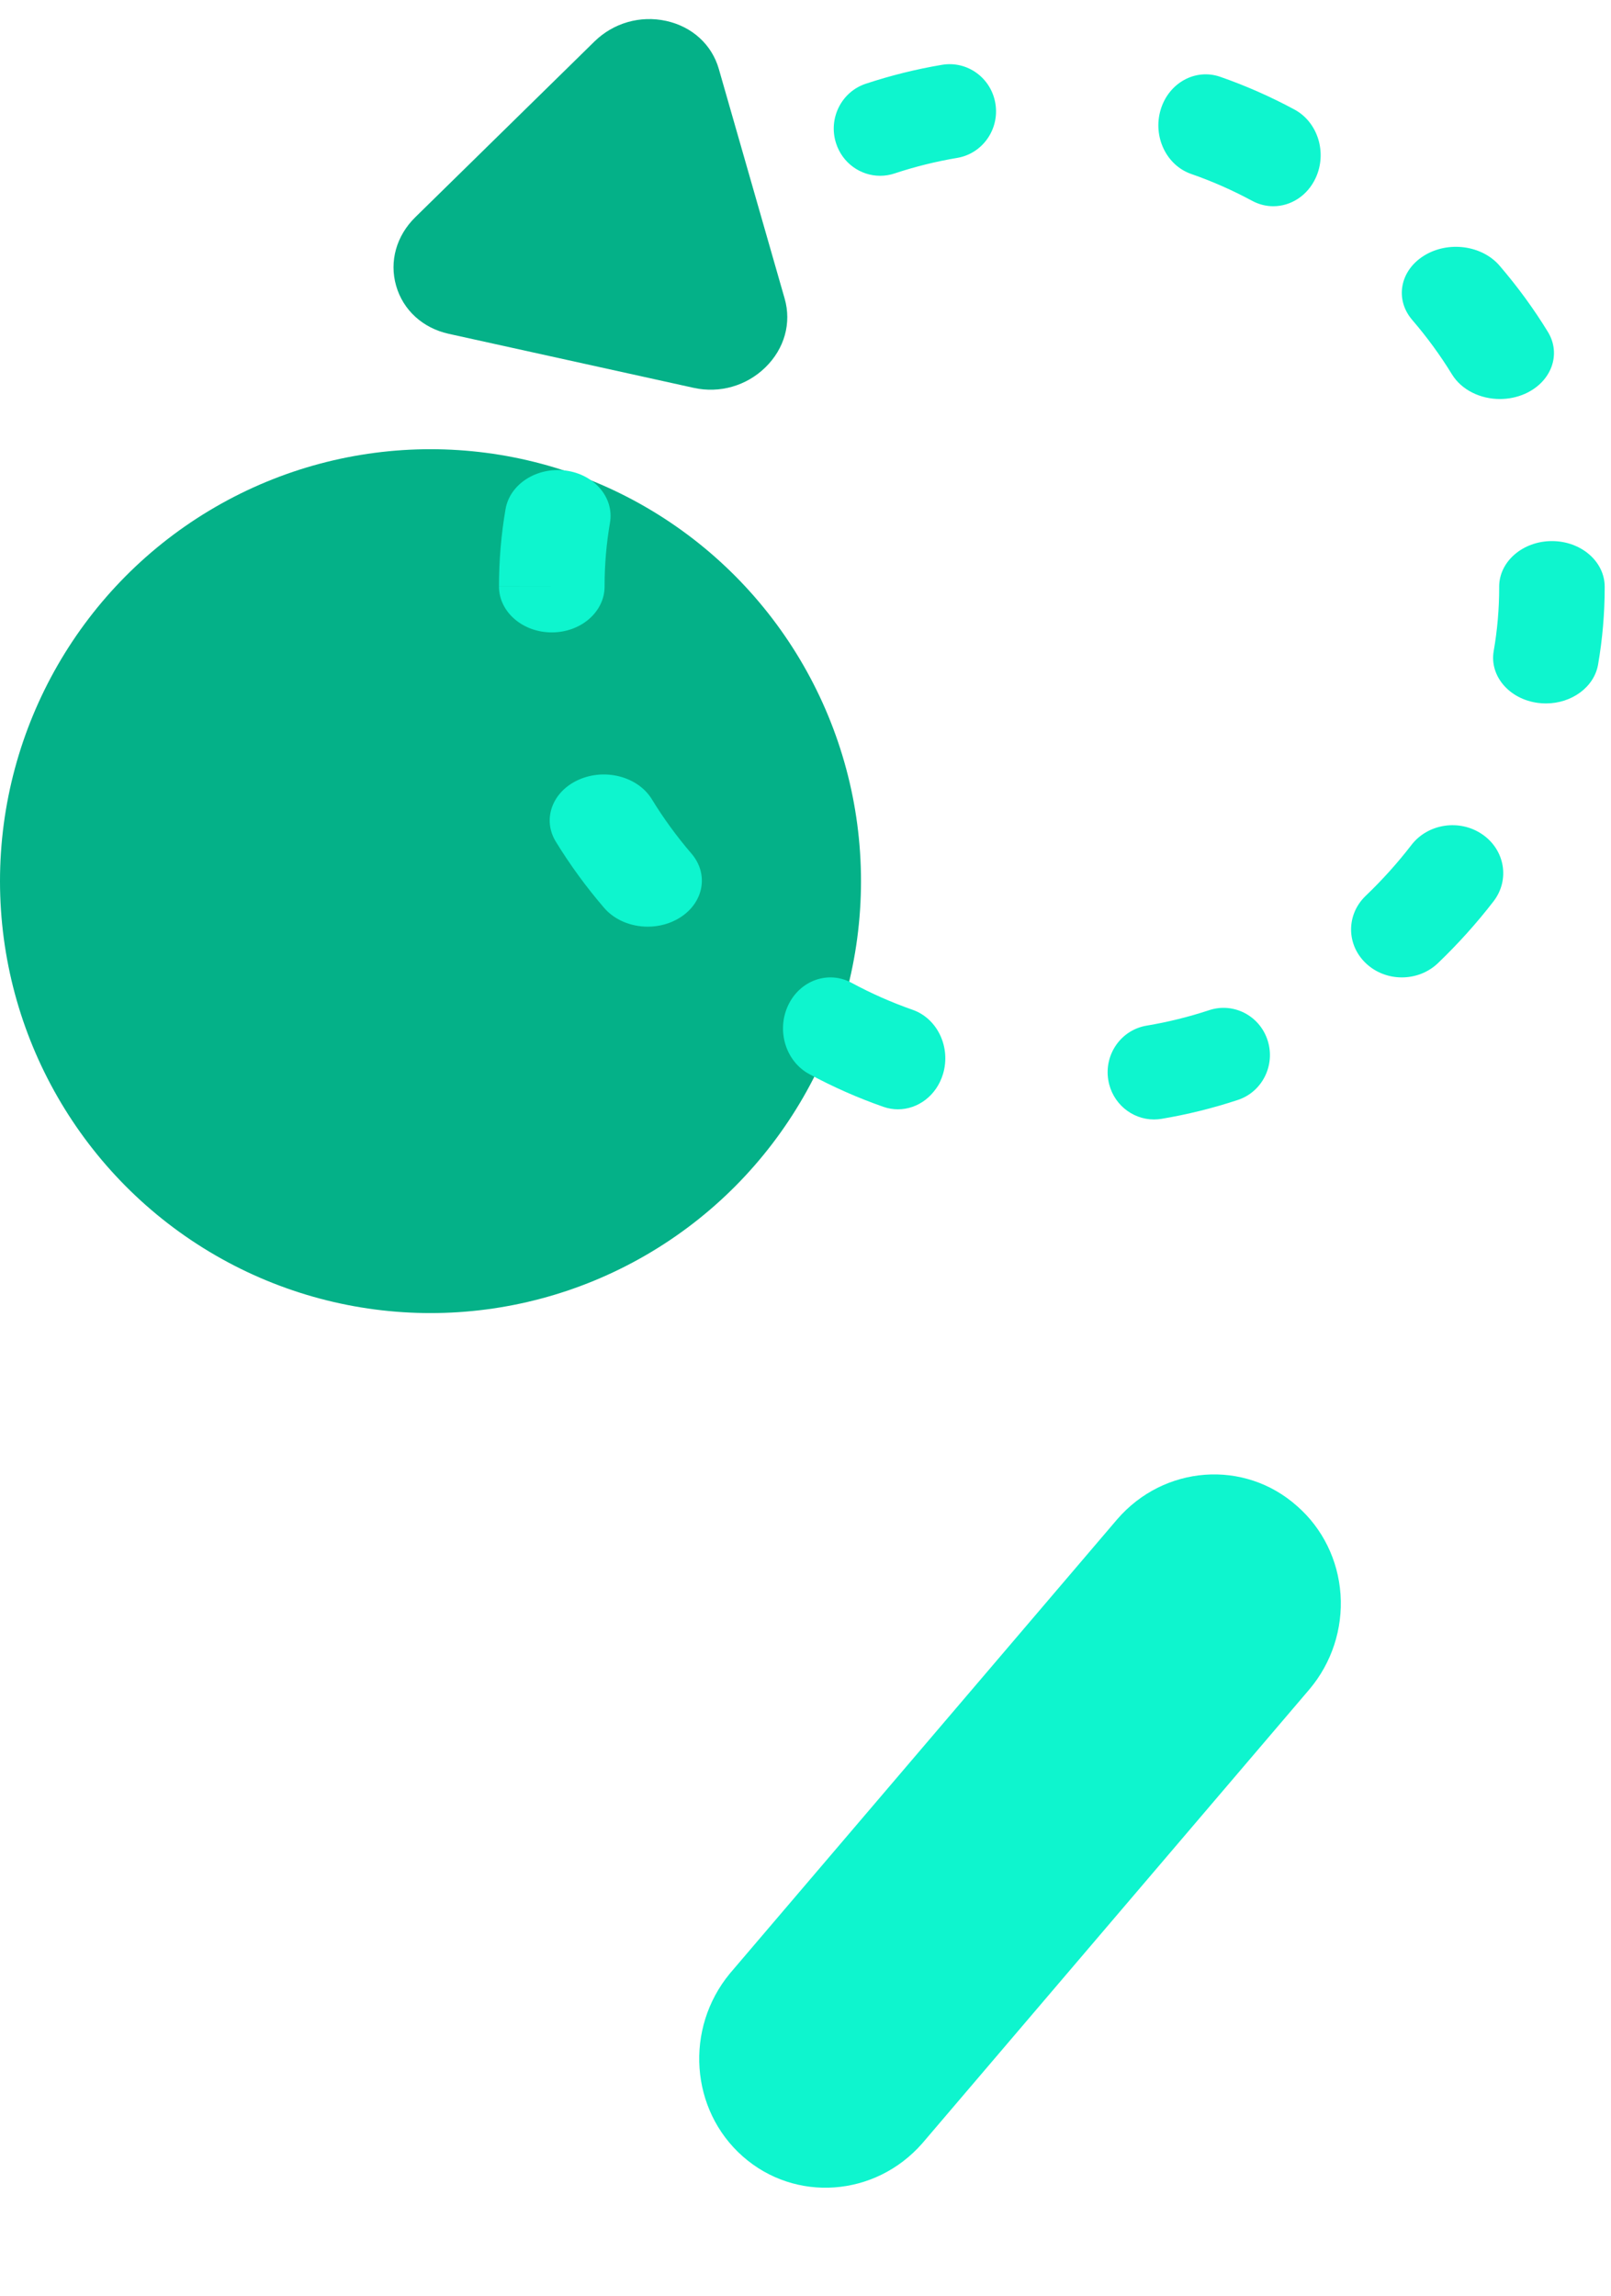 <svg xmlns="http://www.w3.org/2000/svg" width="226" height="322" viewBox="0 0 226 322">
    <g fill="none" fill-rule="evenodd">
        <g transform="translate(0 9)">
            <ellipse cx="60.393" cy="114.577" fill="#04B188" rx="60.393" ry="60.577"/>
            <path fill="#0EF5CE" d="M123.47 15.654c-2.741 0-5.29-1.774-6.184-4.566-1.118-3.474.748-7.208 4.168-8.343 3.484-1.155 7.085-2.05 10.708-2.657 3.548-.59 6.895 1.844 7.48 5.45.586 3.605-1.816 7.011-5.361 7.607-2.973.497-5.929 1.232-8.79 2.18-.672.223-1.355.329-2.021.329m55.152 4.27c-.998 0-2.012-.246-2.967-.761-2.751-1.483-5.628-2.752-8.553-3.768-3.49-1.215-5.406-5.249-4.28-9.01 1.128-3.763 4.87-5.828 8.357-4.614 3.566 1.24 7.07 2.786 10.42 4.593 3.282 1.77 4.609 6.07 2.965 9.605-1.163 2.505-3.506 3.954-5.942 3.954M91.348 39.846c-1.452 0-2.913-.418-4.178-1.283-3.183-2.179-3.89-6.38-1.582-9.383 2.354-3.058 4.975-5.978 7.792-8.676 2.76-2.643 7.27-2.676 10.073-.072 2.8 2.602 2.837 6.857.078 9.5-2.32 2.223-4.479 4.625-6.413 7.141-1.39 1.81-3.567 2.773-5.77 2.773m119.068 7.116c-2.736 0-5.381-1.262-6.733-3.472-1.622-2.646-3.494-5.21-5.568-7.62-2.472-2.875-1.733-6.911 1.653-9.012 3.382-2.102 8.129-1.472 10.6 1.403 2.518 2.931 4.798 6.05 6.77 9.27 1.938 3.158.498 7.053-3.22 8.702-1.121.494-2.319.729-3.502.729m-133.01 32.73c-4.09 0-7.406-2.881-7.406-6.437h7.406L70 73.245c0-3.67.31-7.295.92-10.838.604-3.516 4.373-5.935 8.421-5.413 4.05.526 6.838 3.802 6.23 7.318-.5 2.91-.756 5.891-.756 8.863v.08c0 3.556-3.316 6.437-7.409 6.437m139.47 9.962c-.368 0-.738-.023-1.112-.072-4.042-.524-6.826-3.783-6.22-7.276.51-2.921.769-5.91.769-8.885l-.002-.139c0-3.532 3.316-6.397 7.402-6.397 4.089 0 7.402 2.865 7.402 6.397v.139c0 3.61-.314 7.239-.928 10.788-.554 3.17-3.71 5.445-7.31 5.445M90.873 120.962c-2.34 0-4.652-.921-6.135-2.651-2.52-2.935-4.797-6.055-6.766-9.275-1.935-3.159-.485-7.051 3.235-8.693 3.72-1.641 8.304-.411 10.238 2.748 1.614 2.646 3.485 5.211 5.556 7.622 2.473 2.878 1.728 6.91-1.66 9.009-1.35.836-2.912 1.24-4.468 1.24m105.785 7.115c-1.81 0-3.614-.646-5-1.94-2.802-2.606-2.83-6.863-.068-9.504 2.32-2.216 4.477-4.617 6.419-7.136 2.311-2.998 6.762-3.665 9.942-1.48 3.18 2.184 3.882 6.388 1.57 9.39-2.36 3.06-4.983 5.975-7.797 8.67-1.392 1.332-3.232 2-5.066 2m-70.687 18.5c-.678 0-1.37-.113-2.048-.35-3.558-1.242-7.065-2.789-10.412-4.6-3.28-1.773-4.604-6.073-2.96-9.603 1.646-3.534 5.639-4.957 8.914-3.186 2.754 1.487 5.631 2.758 8.551 3.778 3.49 1.218 5.404 5.251 4.273 9.01-.91 3.027-3.516 4.95-6.318 4.95M161.886 148c-3.13 0-5.892-2.304-6.414-5.55-.583-3.608 1.823-7.012 5.37-7.605 2.973-.496 5.93-1.228 8.79-2.172 3.416-1.131 7.088.769 8.201 4.246 1.111 3.478-.757 7.212-4.177 8.343-3.483 1.153-7.088 2.045-10.707 2.65-.359.058-.714.088-1.063.088M181.962 202.224c3.576 3.12 5.768 7.58 6.095 12.397.327 4.818-1.24 9.599-4.354 13.288l-54.332 63.702c-6.601 7.513-17.811 8.318-25.181 1.809-7.37-6.51-8.172-17.925-1.803-25.642l54.327-63.688c6.57-7.619 17.87-8.454 25.248-1.866z"/>
        </g>
        <path fill="#04B188" d="M110.078 41.885c.98 3.415-.026 7.013-2.69 9.623-2.663 2.611-6.427 3.69-10.069 2.887l-34.366-7.577c-3.643-.804-6.402-3.322-7.38-6.736-.98-3.414.026-7.01 2.69-9.622L83.39 5.822c2.664-2.611 6.429-3.691 10.07-2.887 3.642.803 6.4 3.32 7.38 6.735l9.237 32.215z"/>
    </g>
</svg>
